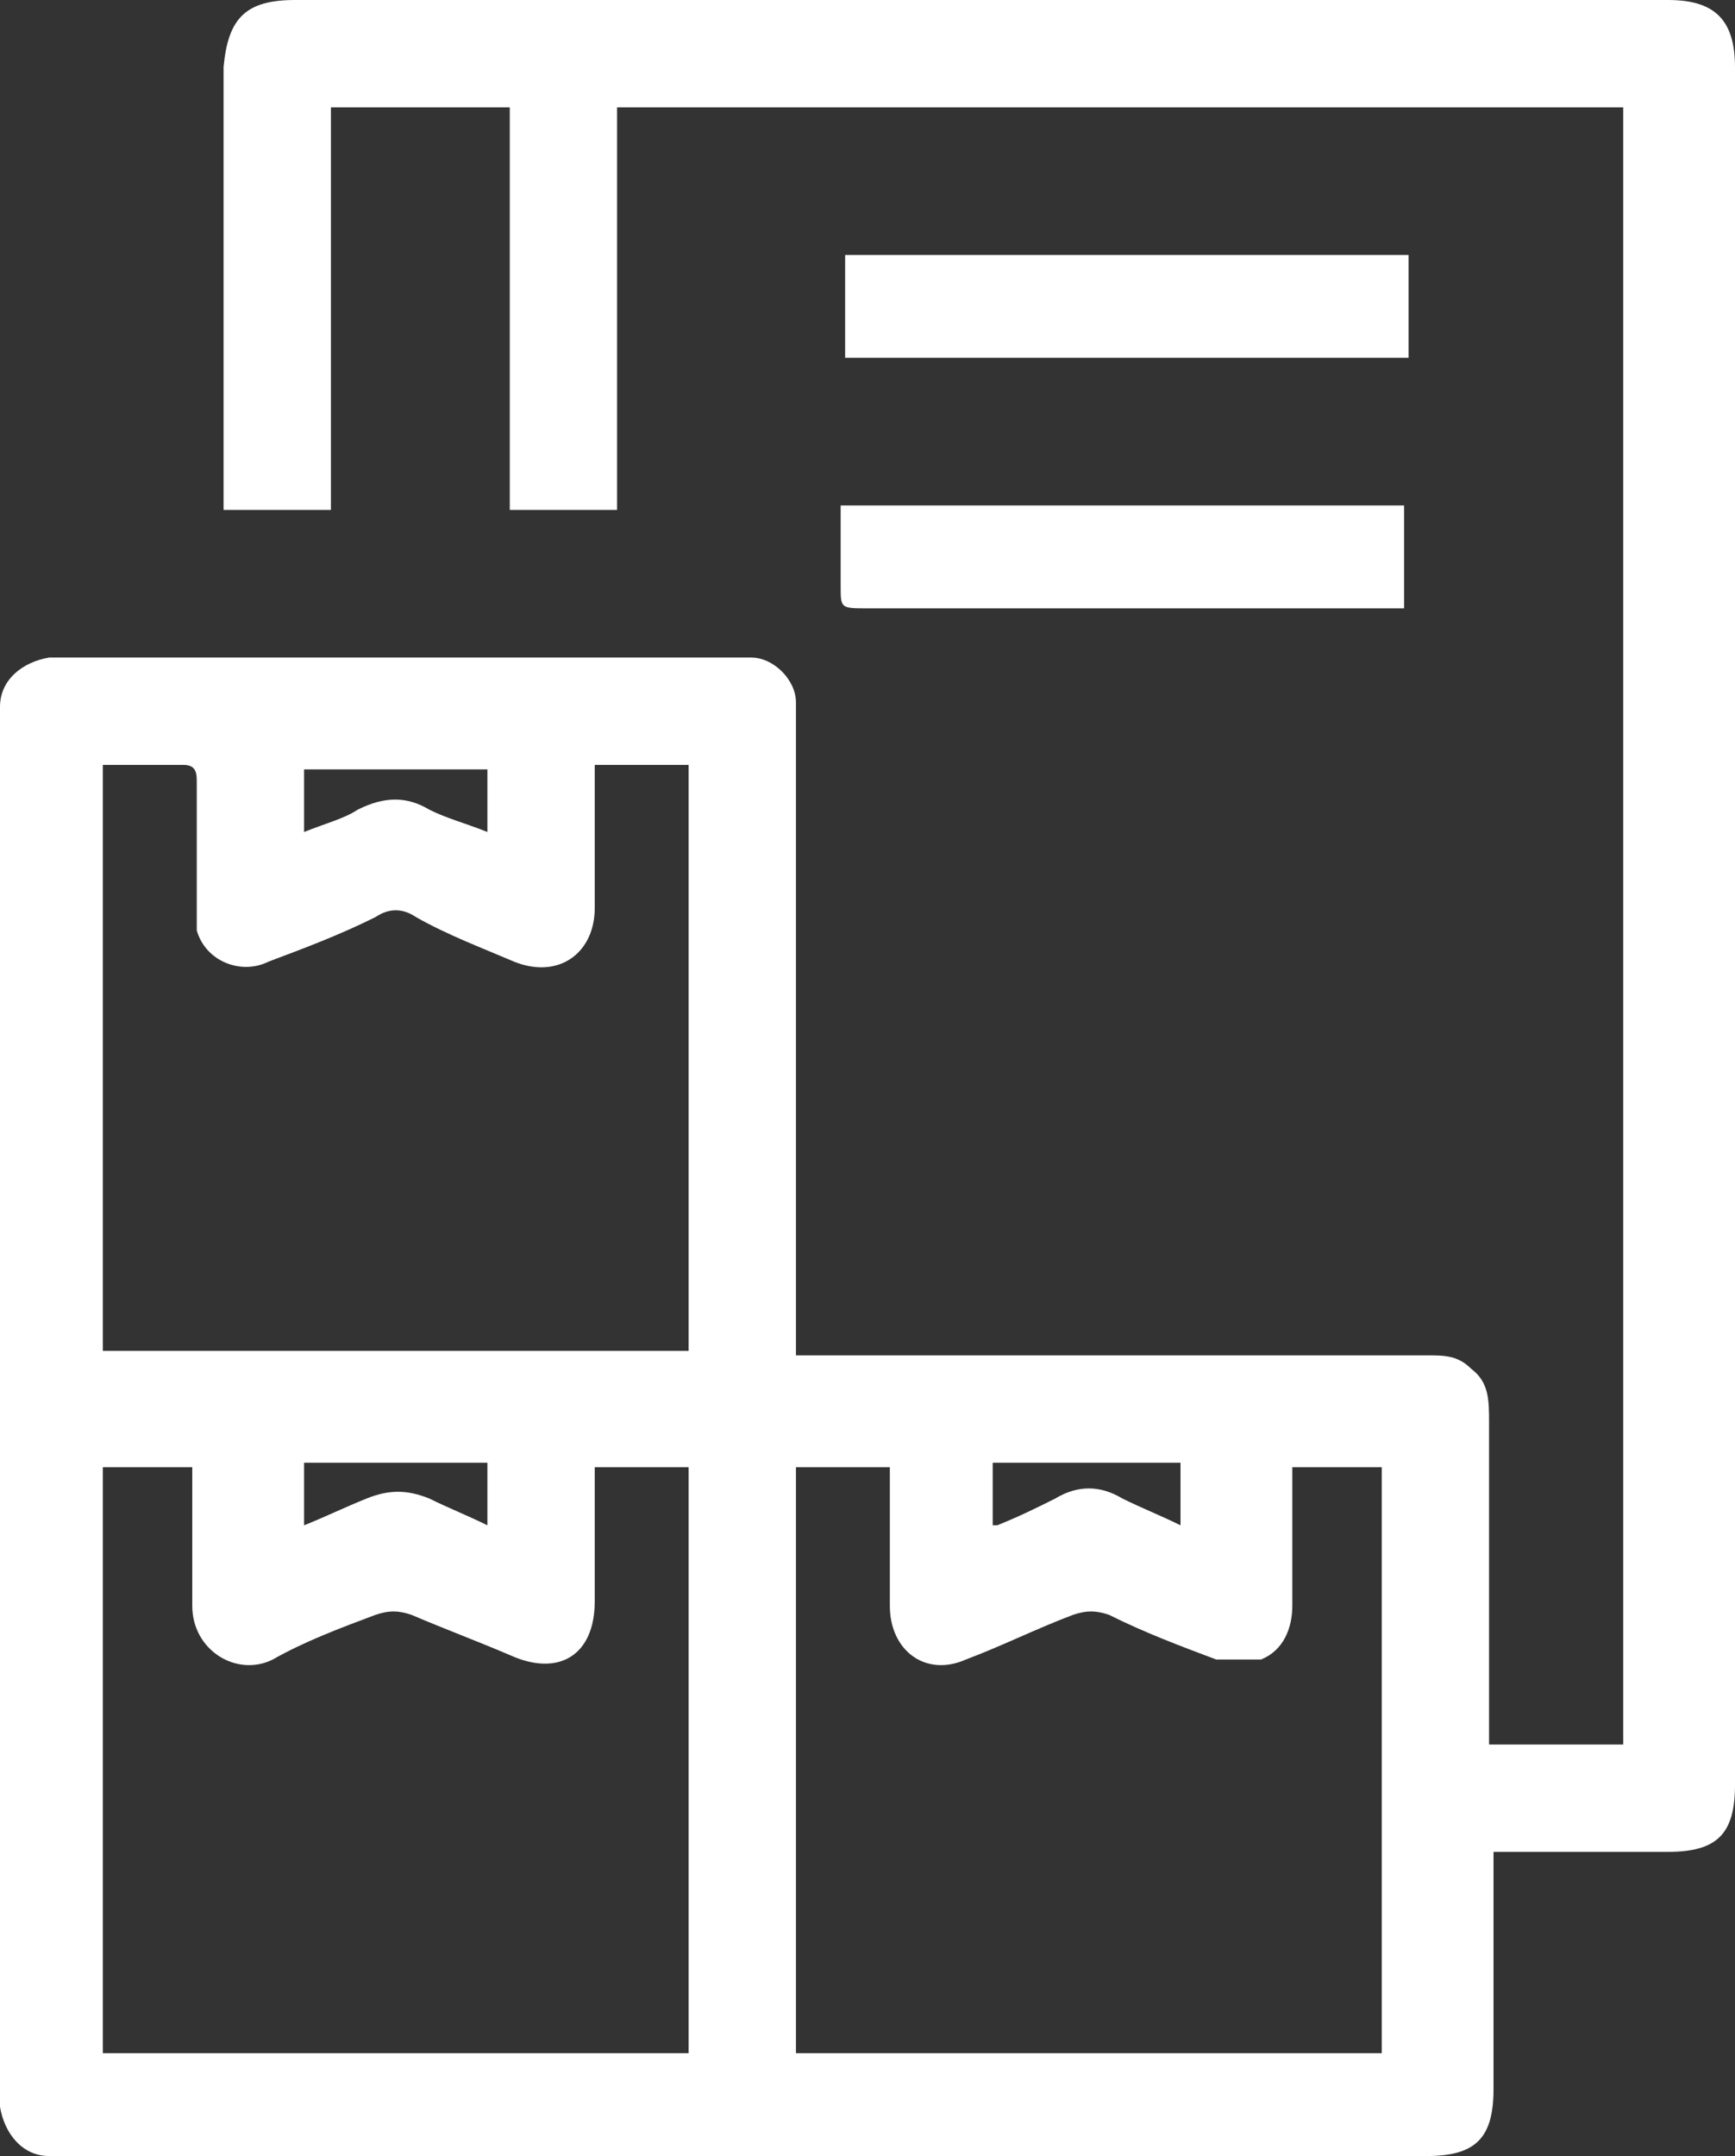 <svg xmlns="http://www.w3.org/2000/svg" width="66" height="82" viewBox="0 0 66 82" fill="none"><rect x="0" y="0" width="66" height="82" fill="#333333" stroke="none"/><path d="M30.278 51.548C30.789 51.548 31.129 51.548 31.299 51.548C38.954 51.548 46.608 51.548 54.263 51.548C54.943 51.548 55.454 51.548 55.964 52.058C56.644 52.569 56.644 53.249 56.644 54.1C56.644 57.842 56.644 61.585 56.644 65.328C56.644 65.668 56.644 66.008 56.644 66.349H61.747V4.083H23.474V19.394H19.392V4.083H12.588V19.394H8.505C8.505 19.054 8.505 18.884 8.505 18.544C8.505 13.27 8.505 7.826 8.505 2.552C8.675 0.68 9.356 0 11.227 0C28.577 0 46.098 0 63.449 0C65.15 0 66 0.68 66 2.552C66 24.328 66 46.104 66 67.88C66 69.751 65.32 70.431 63.449 70.431C61.577 70.431 59.706 70.431 57.835 70.431C57.495 70.431 57.325 70.431 56.814 70.431C56.814 70.772 56.814 71.112 56.814 71.452C56.814 74.174 56.814 76.726 56.814 79.448C56.814 81.32 56.134 82 54.263 82C37.083 82 19.732 82 2.552 82C2.381 82 2.041 82 1.871 82C0.851 82 0.17 81.149 0 80.129C0 79.788 0 79.618 0 79.278C0 62.095 0 44.913 0 27.73C0 27.39 0 27.22 0 26.88C0 25.859 0.851 25.178 1.871 25.008C1.871 25.008 2.211 25.008 2.381 25.008C10.887 25.008 19.392 25.008 27.897 25.008C28.067 25.008 28.407 25.008 28.577 25.008C29.428 25.008 30.278 25.859 30.278 26.709C30.278 27.05 30.278 27.39 30.278 27.73C30.278 35.216 30.278 42.701 30.278 50.357C30.278 50.697 30.278 51.037 30.278 51.378V51.548ZM49.16 55.631C49.16 55.971 49.16 56.311 49.16 56.651C49.16 58.183 49.16 59.544 49.16 61.075C49.16 61.925 48.82 62.776 47.969 63.116C47.459 63.116 46.778 63.116 46.268 63.116C44.907 62.606 43.546 62.095 42.186 61.415C41.675 61.245 41.335 61.245 40.825 61.415C39.464 61.925 38.103 62.606 36.742 63.116C35.211 63.797 33.85 62.776 33.85 61.075C33.85 59.544 33.85 58.183 33.85 56.651C33.85 56.311 33.85 56.141 33.85 55.801H30.278V78.087H52.562V55.801H48.99L49.16 55.631ZM22.624 55.631C22.624 55.971 22.624 56.311 22.624 56.651C22.624 58.012 22.624 59.544 22.624 60.905C22.624 62.946 21.263 63.797 19.392 62.946C18.201 62.436 16.84 61.925 15.649 61.415C15.139 61.245 14.799 61.245 14.289 61.415C12.928 61.925 11.567 62.436 10.376 63.116C9.015 63.797 7.314 62.776 7.314 61.075C7.314 59.544 7.314 58.183 7.314 56.651C7.314 56.311 7.314 56.141 7.314 55.801H3.912V78.087H26.196V55.801H22.624V55.631ZM3.912 29.091V51.378H26.196V29.091H22.624C22.624 29.431 22.624 29.772 22.624 30.112C22.624 31.643 22.624 33.004 22.624 34.535C22.624 36.236 21.263 37.257 19.562 36.577C18.371 36.066 17.01 35.556 15.82 34.876C15.309 34.535 14.799 34.535 14.289 34.876C12.928 35.556 11.567 36.066 10.206 36.577C9.186 37.087 7.825 36.577 7.485 35.386C7.485 35.046 7.485 34.705 7.485 34.365C7.485 32.834 7.485 31.303 7.485 29.772C7.485 29.431 7.485 29.091 6.974 29.091C5.954 29.091 4.933 29.091 3.912 29.091ZM11.567 31.643C12.418 31.303 13.098 31.133 13.608 30.793C14.629 30.282 15.479 30.282 16.33 30.793C17.01 31.133 17.691 31.303 18.541 31.643V29.261H11.567V31.643ZM18.541 55.631H11.567V58.012C12.418 57.672 13.098 57.332 13.948 56.992C14.799 56.651 15.479 56.651 16.33 56.992C17.01 57.332 17.861 57.672 18.541 58.012V55.631ZM37.933 58.012C38.783 57.672 39.464 57.332 40.144 56.992C40.995 56.481 41.845 56.481 42.696 56.992C43.376 57.332 44.227 57.672 44.907 58.012V55.631H37.763V58.012H37.933Z" fill="white"></path><path d="M53.412 13.609H32.149V9.697H53.582C53.582 11.058 53.582 12.249 53.582 13.609H53.412Z" fill="white"></path><path d="M53.412 19.224V23.137C53.072 23.137 52.732 23.137 52.562 23.137C46.098 23.137 39.464 23.137 33 23.137C31.979 23.137 31.979 23.137 31.979 22.286C31.979 21.265 31.979 20.245 31.979 19.224H53.412Z" fill="white"></path></svg>